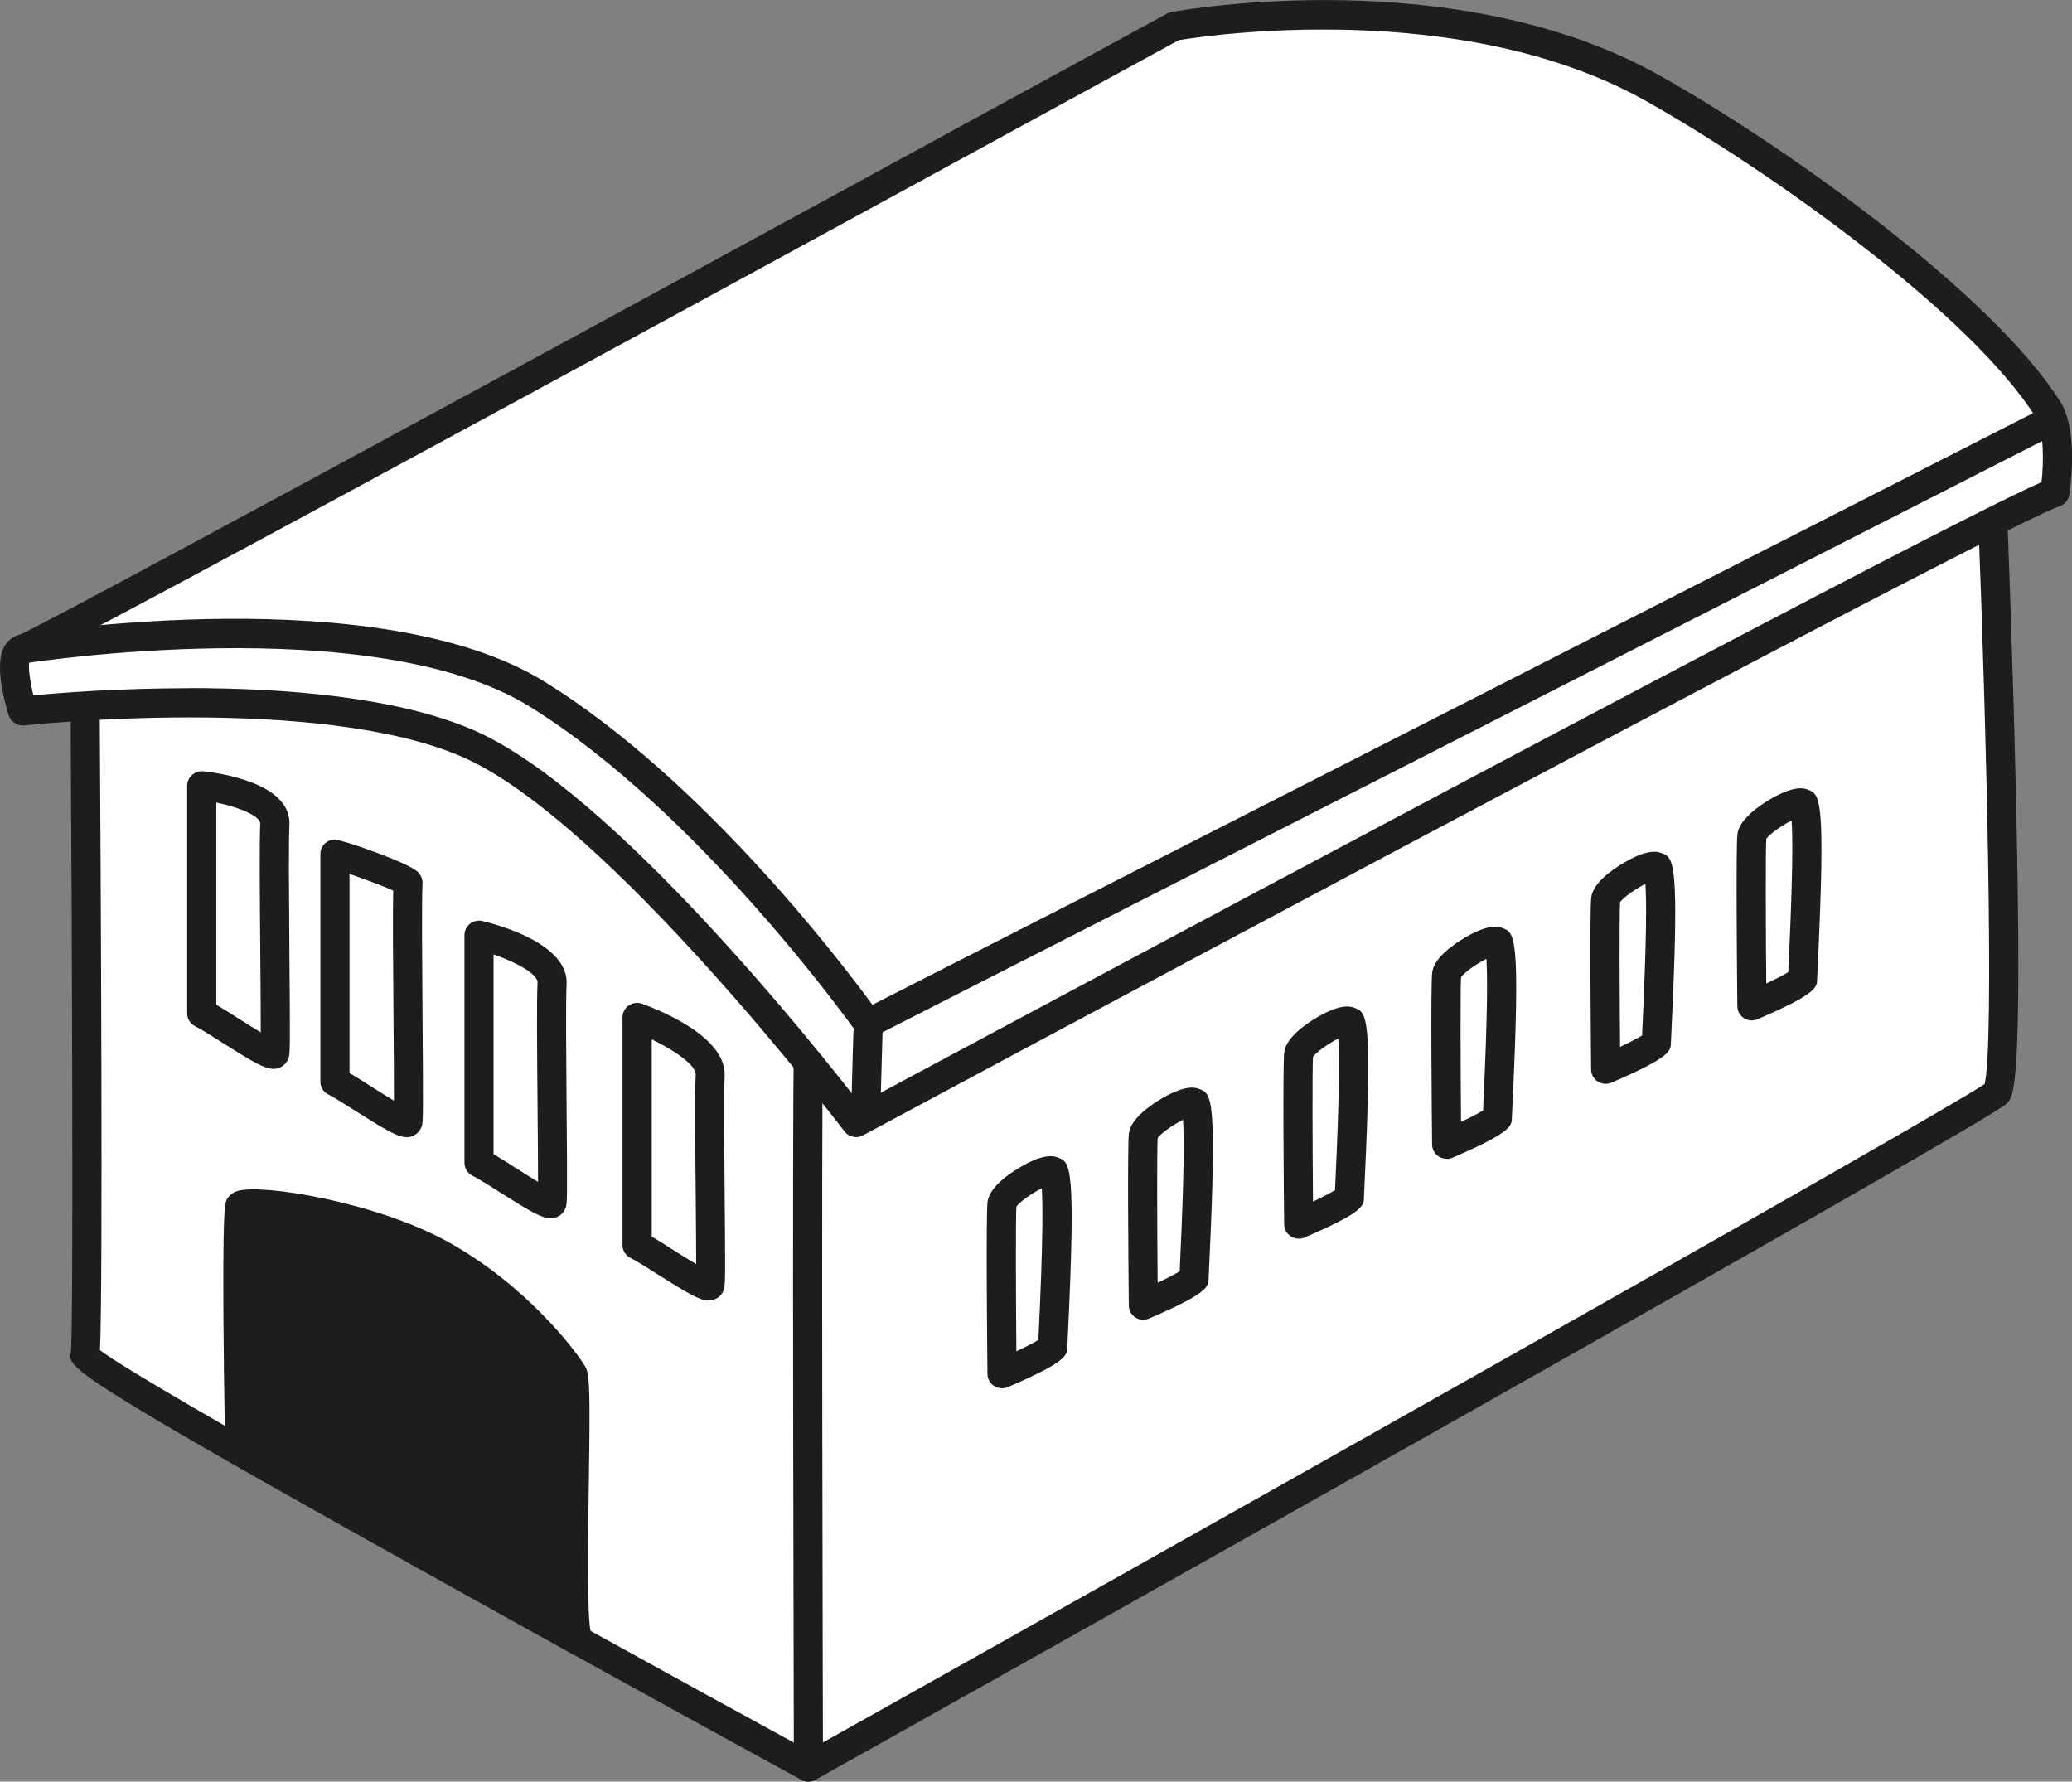 <?xml version="1.0" encoding="UTF-8"?>
<svg xmlns="http://www.w3.org/2000/svg" width="107" height="92" viewBox="0 0 107 92" fill="none">
  <rect x="0" y="0" width="107" height="92" fill="#808080" stroke="none"/>
  <g clip-path="url(#clip0_2_158)">
    <path d="M4.397 36.456C4.397 36.456 4.602 69.246 4.397 70C4.191 70.755 41.748 91.251 41.748 91.251C41.748 91.251 102.147 57.402 103.089 56.458C104.032 55.514 102.909 26.93 102.909 26.93" fill="white"></path>
    <path d="M41.748 92C41.623 92 41.498 91.97 41.387 91.91C41.292 91.86 31.886 86.725 22.626 81.565C3.7 71.019 3.454 70.61 3.66 69.846C3.795 68.582 3.725 49.24 3.645 36.466C3.645 36.052 3.976 35.717 4.392 35.712C4.808 35.707 5.144 36.042 5.149 36.456C5.209 45.653 5.319 66.254 5.164 69.721C7.485 71.504 27.921 82.849 41.748 90.397C58.258 81.145 99.695 57.852 102.488 55.978C102.999 53.94 102.568 37.236 102.162 26.965C102.147 26.55 102.468 26.206 102.884 26.186C103.29 26.181 103.646 26.491 103.666 26.905C103.666 26.975 103.952 34.139 104.112 41.327C104.448 56.173 103.992 56.628 103.631 56.987C102.663 57.952 52.227 86.24 42.124 91.9C42.009 91.965 41.883 91.995 41.753 91.995L41.748 92ZM5.144 69.985C5.134 70.095 5.129 70.17 5.119 70.2C5.139 70.125 5.149 70.05 5.144 69.985Z" fill="#1D1D1B"></path>
    <path d="M12.379 74.926C12.379 74.926 12.168 62.762 12.379 62.292C12.589 61.823 18.721 62.572 22.686 64.735C26.652 66.898 29.199 70.285 29.575 70.939C29.951 71.594 29.244 84.377 29.911 84.742L12.379 74.921V74.926Z" fill="#1D1D1B"></path>
    <path d="M29.911 85.496C29.786 85.496 29.66 85.466 29.545 85.401C29.545 85.401 29.535 85.401 29.535 85.396L12.013 75.58C11.782 75.45 11.632 75.206 11.627 74.941C11.416 62.612 11.607 62.173 11.692 61.988C11.762 61.828 11.917 61.618 12.248 61.508C13.457 61.104 19.337 62.058 23.047 64.081C27.184 66.339 29.801 69.831 30.227 70.575C30.458 70.975 30.478 71.819 30.407 76.614C30.367 79.367 30.302 83.488 30.513 84.302C30.683 84.532 30.713 84.852 30.568 85.116C30.433 85.361 30.177 85.501 29.911 85.501V85.496ZM13.126 74.481L28.913 83.323C28.848 82.069 28.853 80.021 28.908 76.584C28.943 74.446 28.984 71.809 28.888 71.244C28.442 70.535 26.051 67.418 22.331 65.39C19.027 63.586 14.474 62.902 13.075 62.897C13 64.6 13.06 70.495 13.126 74.481Z" fill="#1D1D1B"></path>
    <path d="M10.418 52.322C11.361 52.791 14.098 54.764 14.194 54.39C14.289 54.015 14.098 44.169 14.194 42.571C14.289 40.972 10.418 40.568 10.418 40.568V52.322Z" fill="white"></path>
    <path d="M14.113 55.194C13.662 55.194 13.05 54.834 11.486 53.845C10.945 53.501 10.378 53.141 10.082 52.996C9.827 52.871 9.666 52.611 9.666 52.327V40.572C9.666 40.358 9.756 40.158 9.917 40.018C10.077 39.878 10.288 39.808 10.498 39.828C11.265 39.908 15.076 40.418 14.945 42.621C14.9 43.415 14.925 46.462 14.945 49.155C14.986 53.83 14.976 54.355 14.92 54.58C14.855 54.829 14.675 55.039 14.434 55.134C14.329 55.174 14.224 55.199 14.108 55.199L14.113 55.194ZM11.17 51.882C11.496 52.072 11.887 52.322 12.293 52.581C12.624 52.791 13.081 53.081 13.466 53.311C13.466 52.297 13.457 50.663 13.441 49.165C13.416 46.317 13.391 43.375 13.441 42.531C13.461 42.171 12.414 41.691 11.17 41.442V51.882Z" fill="#1D1D1B"></path>
    <path d="M17.297 55.848C18.239 56.318 20.977 58.291 21.072 57.916C21.167 57.542 20.977 47.196 21.072 45.598C21.087 45.333 17.377 44.089 17.297 44.094V55.848Z" fill="white"></path>
    <path d="M20.992 58.721C20.541 58.721 19.929 58.361 18.365 57.372C17.823 57.027 17.257 56.668 16.961 56.523C16.705 56.398 16.545 56.138 16.545 55.853V44.099C16.545 43.695 16.871 43.36 17.277 43.35C17.643 43.35 21.097 44.539 21.584 45.033C21.749 45.203 21.834 45.423 21.819 45.648C21.774 46.442 21.799 49.624 21.819 52.432C21.859 57.332 21.849 57.882 21.794 58.106C21.729 58.356 21.548 58.566 21.308 58.661C21.203 58.701 21.097 58.726 20.982 58.726L20.992 58.721ZM18.049 55.409C18.375 55.599 18.766 55.848 19.172 56.108C19.503 56.318 19.959 56.608 20.345 56.837C20.345 55.779 20.335 54.035 20.32 52.442C20.3 49.854 20.275 47.186 20.305 45.987C19.814 45.763 18.811 45.393 18.049 45.128V55.414V55.409Z" fill="#1D1D1B"></path>
    <path d="M24.737 60.039C25.68 60.509 28.417 62.482 28.512 62.108C28.608 61.733 28.417 52.387 28.512 50.788C28.608 49.19 24.737 48.285 24.737 48.285V60.039Z" fill="white"></path>
    <path d="M28.432 62.912C27.981 62.912 27.369 62.552 25.805 61.563C25.264 61.218 24.697 60.859 24.401 60.714C24.145 60.589 23.985 60.329 23.985 60.044V48.29C23.985 48.061 24.09 47.846 24.271 47.701C24.451 47.561 24.687 47.506 24.907 47.561C25.654 47.736 29.385 48.72 29.259 50.838C29.214 51.632 29.239 54.545 29.259 57.112C29.299 61.568 29.289 62.073 29.234 62.297C29.169 62.547 28.989 62.757 28.748 62.852C28.643 62.892 28.537 62.917 28.422 62.917L28.432 62.912ZM25.489 59.6C25.815 59.79 26.206 60.039 26.612 60.299C26.943 60.509 27.399 60.799 27.785 61.029C27.785 60.059 27.775 58.526 27.76 57.122C27.735 54.405 27.71 51.592 27.76 50.748C27.785 50.313 26.692 49.699 25.489 49.285V59.6Z" fill="#1D1D1B"></path>
    <path d="M32.899 64.291C33.842 64.76 36.579 66.733 36.674 66.359C36.77 65.984 36.579 57.137 36.674 55.539C36.77 53.94 32.899 52.536 32.899 52.536V64.291Z" fill="white"></path>
    <path d="M36.594 67.158C36.143 67.158 35.531 66.798 33.967 65.809C33.426 65.465 32.864 65.11 32.563 64.96C32.308 64.835 32.147 64.575 32.147 64.29V52.536C32.147 52.292 32.267 52.062 32.468 51.922C32.669 51.782 32.924 51.747 33.155 51.832C34.188 52.207 37.542 53.585 37.421 55.584C37.376 56.378 37.401 59.155 37.421 61.603C37.462 65.609 37.456 66.304 37.396 66.538C37.336 66.788 37.151 66.998 36.91 67.093C36.805 67.133 36.7 67.158 36.584 67.158H36.594ZM33.651 63.851C33.977 64.041 34.368 64.29 34.774 64.55C35.105 64.76 35.561 65.05 35.953 65.28C35.953 64.356 35.937 62.932 35.927 61.623C35.902 59.03 35.877 56.348 35.927 55.499C35.958 55.029 34.885 54.26 33.656 53.67V63.851H33.651Z" fill="#1D1D1B"></path>
    <path d="M51.745 70.939C51.745 70.939 54.362 69.811 54.362 69.531C54.362 69.251 54.854 60.659 54.362 60.469C53.871 60.279 51.825 61.553 51.745 62.158C51.665 62.762 51.745 70.945 51.745 70.945V70.939Z" fill="white"></path>
    <path d="M51.745 71.689C51.6 71.689 51.459 71.649 51.334 71.569C51.124 71.434 50.993 71.199 50.993 70.95C50.978 69.576 50.913 62.682 50.998 62.058C51.099 61.303 52.106 60.609 52.698 60.264C53.966 59.515 54.473 59.71 54.638 59.775C55.275 60.02 55.566 60.135 55.144 69.001C55.129 69.296 55.119 69.486 55.119 69.536C55.119 69.98 55.119 70.305 52.046 71.629C51.951 71.669 51.85 71.689 51.745 71.689ZM52.487 62.318C52.447 62.972 52.462 66.823 52.487 69.781C52.964 69.556 53.39 69.336 53.625 69.191C53.625 69.116 53.635 69.026 53.635 68.926C53.861 64.236 53.856 62.218 53.796 61.363C53.304 61.608 52.653 62.063 52.482 62.318H52.487ZM53.615 69.501C53.615 69.501 53.615 69.521 53.615 69.531C53.615 69.526 53.615 69.516 53.615 69.501Z" fill="#1D1D1B"></path>
    <path d="M59.045 67.403C59.045 67.403 61.662 66.274 61.662 65.994C61.662 65.714 62.154 57.122 61.662 56.932C61.171 56.743 59.125 58.016 59.045 58.621C58.965 59.225 59.045 67.408 59.045 67.408V67.403Z" fill="white"></path>
    <path d="M59.045 68.152C58.9 68.152 58.759 68.112 58.634 68.032C58.423 67.897 58.293 67.662 58.293 67.413C58.278 66.039 58.213 59.145 58.298 58.521C58.398 57.767 59.406 57.072 59.998 56.722C61.266 55.978 61.767 56.168 61.933 56.233C62.57 56.478 62.86 56.593 62.439 65.46C62.424 65.754 62.414 65.944 62.414 65.994C62.414 66.439 62.414 66.763 59.341 68.087C59.246 68.127 59.145 68.147 59.04 68.147L59.045 68.152ZM59.782 58.776C59.742 59.43 59.757 63.282 59.782 66.239C60.258 66.014 60.684 65.794 60.92 65.649C60.92 65.574 60.93 65.484 60.93 65.385C61.156 60.694 61.151 58.676 61.091 57.822C60.599 58.066 59.947 58.521 59.777 58.776H59.782ZM60.91 65.964C60.91 65.964 60.91 65.984 60.91 65.994C60.91 65.989 60.91 65.979 60.91 65.964Z" fill="#1D1D1B"></path>
    <path d="M67.067 63.212C67.067 63.212 69.684 62.083 69.684 61.803C69.684 61.523 70.175 52.931 69.684 52.741C69.192 52.551 67.147 53.825 67.067 54.43C66.987 55.034 67.067 63.217 67.067 63.217V63.212Z" fill="white"></path>
    <path d="M67.067 63.961C66.921 63.961 66.781 63.921 66.656 63.841C66.445 63.706 66.315 63.471 66.315 63.222C66.3 61.848 66.234 54.954 66.32 54.33C66.42 53.575 67.428 52.881 68.014 52.536C69.283 51.787 69.789 51.982 69.955 52.047C70.591 52.292 70.882 52.407 70.461 61.273C70.446 61.568 70.436 61.758 70.436 61.813C70.436 62.258 70.436 62.582 67.363 63.906C67.267 63.946 67.167 63.966 67.062 63.966L67.067 63.961ZM67.804 54.585C67.764 55.239 67.779 59.09 67.804 62.048C68.28 61.823 68.706 61.603 68.942 61.458C68.942 61.383 68.952 61.293 68.952 61.193C69.177 56.503 69.172 54.485 69.112 53.63C68.621 53.875 67.969 54.33 67.799 54.585H67.804ZM68.932 61.773C68.932 61.773 68.932 61.793 68.932 61.803C68.932 61.798 68.932 61.788 68.932 61.773Z" fill="#1D1D1B"></path>
    <path d="M74.707 59.09C74.707 59.09 77.325 57.961 77.325 57.682C77.325 57.402 77.816 48.81 77.325 48.62C76.833 48.43 74.788 49.704 74.707 50.309C74.627 50.913 74.707 59.095 74.707 59.095V59.09Z" fill="white"></path>
    <path d="M74.707 59.84C74.562 59.84 74.422 59.8 74.296 59.72C74.086 59.585 73.955 59.35 73.955 59.1C73.94 57.727 73.875 50.833 73.96 50.209C74.061 49.454 75.068 48.76 75.655 48.415C76.924 47.666 77.43 47.861 77.595 47.926C78.232 48.17 78.523 48.285 78.102 57.152C78.087 57.447 78.077 57.637 78.077 57.692C78.077 58.136 78.077 58.461 75.003 59.785C74.908 59.825 74.808 59.845 74.702 59.845L74.707 59.84ZM75.45 50.468C75.409 51.123 75.424 54.974 75.45 57.931C75.926 57.707 76.352 57.487 76.588 57.342C76.588 57.267 76.598 57.177 76.598 57.077C76.823 52.387 76.818 50.368 76.758 49.514C76.267 49.759 75.615 50.214 75.444 50.468H75.45ZM76.578 57.652C76.578 57.652 76.578 57.672 76.578 57.682C76.578 57.677 76.578 57.667 76.578 57.652Z" fill="#1D1D1B"></path>
    <path d="M82.92 55.219C82.92 55.219 85.537 54.09 85.537 53.81C85.537 53.531 86.028 44.938 85.537 44.749C85.046 44.559 83 45.833 82.92 46.437C82.84 47.042 82.92 55.224 82.92 55.224V55.219Z" fill="white"></path>
    <path d="M82.92 55.968C82.774 55.968 82.634 55.928 82.509 55.848C82.298 55.714 82.168 55.479 82.168 55.229C82.153 53.855 82.088 46.962 82.173 46.337C82.273 45.583 83.281 44.889 83.872 44.544C85.141 43.795 85.642 43.989 85.808 44.054C86.444 44.299 86.735 44.414 86.314 53.281C86.299 53.576 86.289 53.765 86.289 53.815C86.289 54.26 86.289 54.585 83.216 55.908C83.12 55.948 83.02 55.968 82.915 55.968H82.92ZM83.662 46.597C83.622 47.251 83.637 51.103 83.662 54.06C84.138 53.835 84.564 53.615 84.8 53.471C84.8 53.396 84.81 53.306 84.81 53.206C85.035 48.515 85.031 46.497 84.97 45.643C84.479 45.888 83.827 46.342 83.657 46.597H83.662ZM84.785 53.78C84.785 53.78 84.785 53.8 84.785 53.81C84.785 53.805 84.785 53.795 84.785 53.78Z" fill="#1D1D1B"></path>
    <path d="M90.47 51.947C90.47 51.947 93.087 50.818 93.087 50.538C93.087 50.259 93.579 41.667 93.087 41.477C92.596 41.287 90.55 42.561 90.47 43.165C90.39 43.77 90.47 51.952 90.47 51.952V51.947Z" fill="white"></path>
    <path d="M90.47 52.696C90.325 52.696 90.184 52.656 90.059 52.576C89.849 52.441 89.718 52.207 89.718 51.957C89.703 50.583 89.638 43.69 89.723 43.065C89.823 42.311 90.831 41.617 91.423 41.267C92.691 40.523 93.193 40.712 93.358 40.777C93.995 41.022 94.286 41.137 93.864 50.004C93.849 50.298 93.839 50.488 93.839 50.538C93.839 50.983 93.839 51.308 90.766 52.631C90.671 52.671 90.57 52.691 90.465 52.691L90.47 52.696ZM91.212 43.325C91.172 43.979 91.187 47.831 91.212 50.788C91.689 50.563 92.115 50.343 92.35 50.199C92.35 50.119 92.36 50.034 92.36 49.934C92.586 45.243 92.581 43.225 92.521 42.371C92.029 42.616 91.378 43.07 91.207 43.325H91.212ZM92.335 50.508C92.335 50.508 92.335 50.528 92.335 50.538C92.335 50.533 92.335 50.523 92.335 50.508Z" fill="#1D1D1B"></path>
    <path d="M41.748 92C41.332 92 40.996 91.665 40.996 91.251C40.996 89.862 40.901 57.232 40.996 54.41C41.011 53.995 41.367 53.675 41.773 53.685C42.189 53.7 42.515 54.045 42.5 54.46C42.405 57.257 42.5 90.906 42.5 91.246C42.5 91.66 42.164 91.995 41.748 91.995V92Z" fill="#1D1D1B"></path>
    <path d="M1.168 36.711C1.168 36.711 16.455 35.018 24.196 38.404C31.937 41.791 44.205 57.961 44.205 57.961C44.205 57.961 102.718 26.555 106.113 25.427C106.113 25.427 106.589 22.464 105.757 21.14C102.393 15.785 92.014 8.292 85.351 4.551C74.968 -1.279 60.624 1.354 60.624 1.354C60.624 1.354 2.111 33.324 1.168 33.514C0.226 33.704 1.168 36.711 1.168 36.711Z" fill="white"></path>
    <path d="M44.205 58.716C43.974 58.716 43.749 58.611 43.603 58.416C43.483 58.256 31.365 42.361 23.895 39.094C16.43 35.827 1.404 37.445 1.253 37.46C0.897 37.5 0.562 37.28 0.451 36.941C0.206 36.161 -0.301 34.258 0.241 33.349C0.406 33.069 0.662 32.879 0.963 32.8C2.858 32.015 44.36 9.396 60.263 0.704C60.334 0.664 60.409 0.639 60.489 0.624C61.086 0.514 75.224 -1.988 85.722 3.906C92.2 7.543 102.899 15.176 106.398 20.751C107.351 22.269 106.91 25.221 106.86 25.551C106.815 25.826 106.619 26.056 106.353 26.146C103.716 27.02 64.781 47.776 44.561 58.631C44.446 58.691 44.325 58.721 44.205 58.721V58.716ZM9.787 35.532C14.645 35.532 20.496 35.972 24.496 37.72C31.631 40.842 42.209 54.165 44.41 57.002C50.592 53.685 99.389 27.529 105.426 24.897C105.546 23.818 105.556 22.234 105.12 21.54C101.761 16.19 91.323 8.767 84.98 5.205C75.445 -0.145 62.244 1.848 60.875 2.073C43.739 11.439 4.768 32.7 1.514 34.173C1.454 34.463 1.544 35.172 1.725 35.907C3.028 35.782 6.122 35.537 9.787 35.537V35.532ZM1.409 34.218C1.364 34.238 1.334 34.248 1.319 34.248C1.354 34.243 1.384 34.228 1.409 34.218Z" fill="#1D1D1B"></path>
    <path d="M1.168 33.514C1.168 33.514 19.302 30.622 27.74 35.847C36.8 41.457 44.822 52.846 44.822 52.846L105.772 21.775" fill="white"></path>
    <path d="M44.822 53.596C44.581 53.596 44.35 53.481 44.205 53.276C44.125 53.161 36.163 41.941 27.344 36.481C19.242 31.466 1.469 34.223 1.288 34.253C0.877 34.323 0.491 34.038 0.426 33.634C0.361 33.229 0.642 32.84 1.048 32.775C1.8 32.655 19.558 29.897 28.131 35.207C36.208 40.208 43.332 49.539 45.052 51.887L105.426 21.11C105.797 20.921 106.248 21.07 106.438 21.435C106.629 21.8 106.484 22.254 106.113 22.444L45.162 53.516C45.052 53.571 44.937 53.596 44.822 53.596Z" fill="#1D1D1B"></path>
    <path d="M44.706 58.216C44.706 58.216 44.691 58.216 44.686 58.216C44.27 58.206 43.944 57.862 43.954 57.447L44.069 53.331C44.08 52.916 44.45 52.587 44.842 52.601C45.258 52.611 45.584 52.956 45.574 53.371L45.458 57.487C45.448 57.892 45.112 58.216 44.706 58.216Z" fill="#1D1D1B"></path>
  </g>
  <defs>
    <clipPath id="clip0_2_158">
      <rect width="107" height="92" fill="white"></rect>
    </clipPath>
  </defs>
</svg>